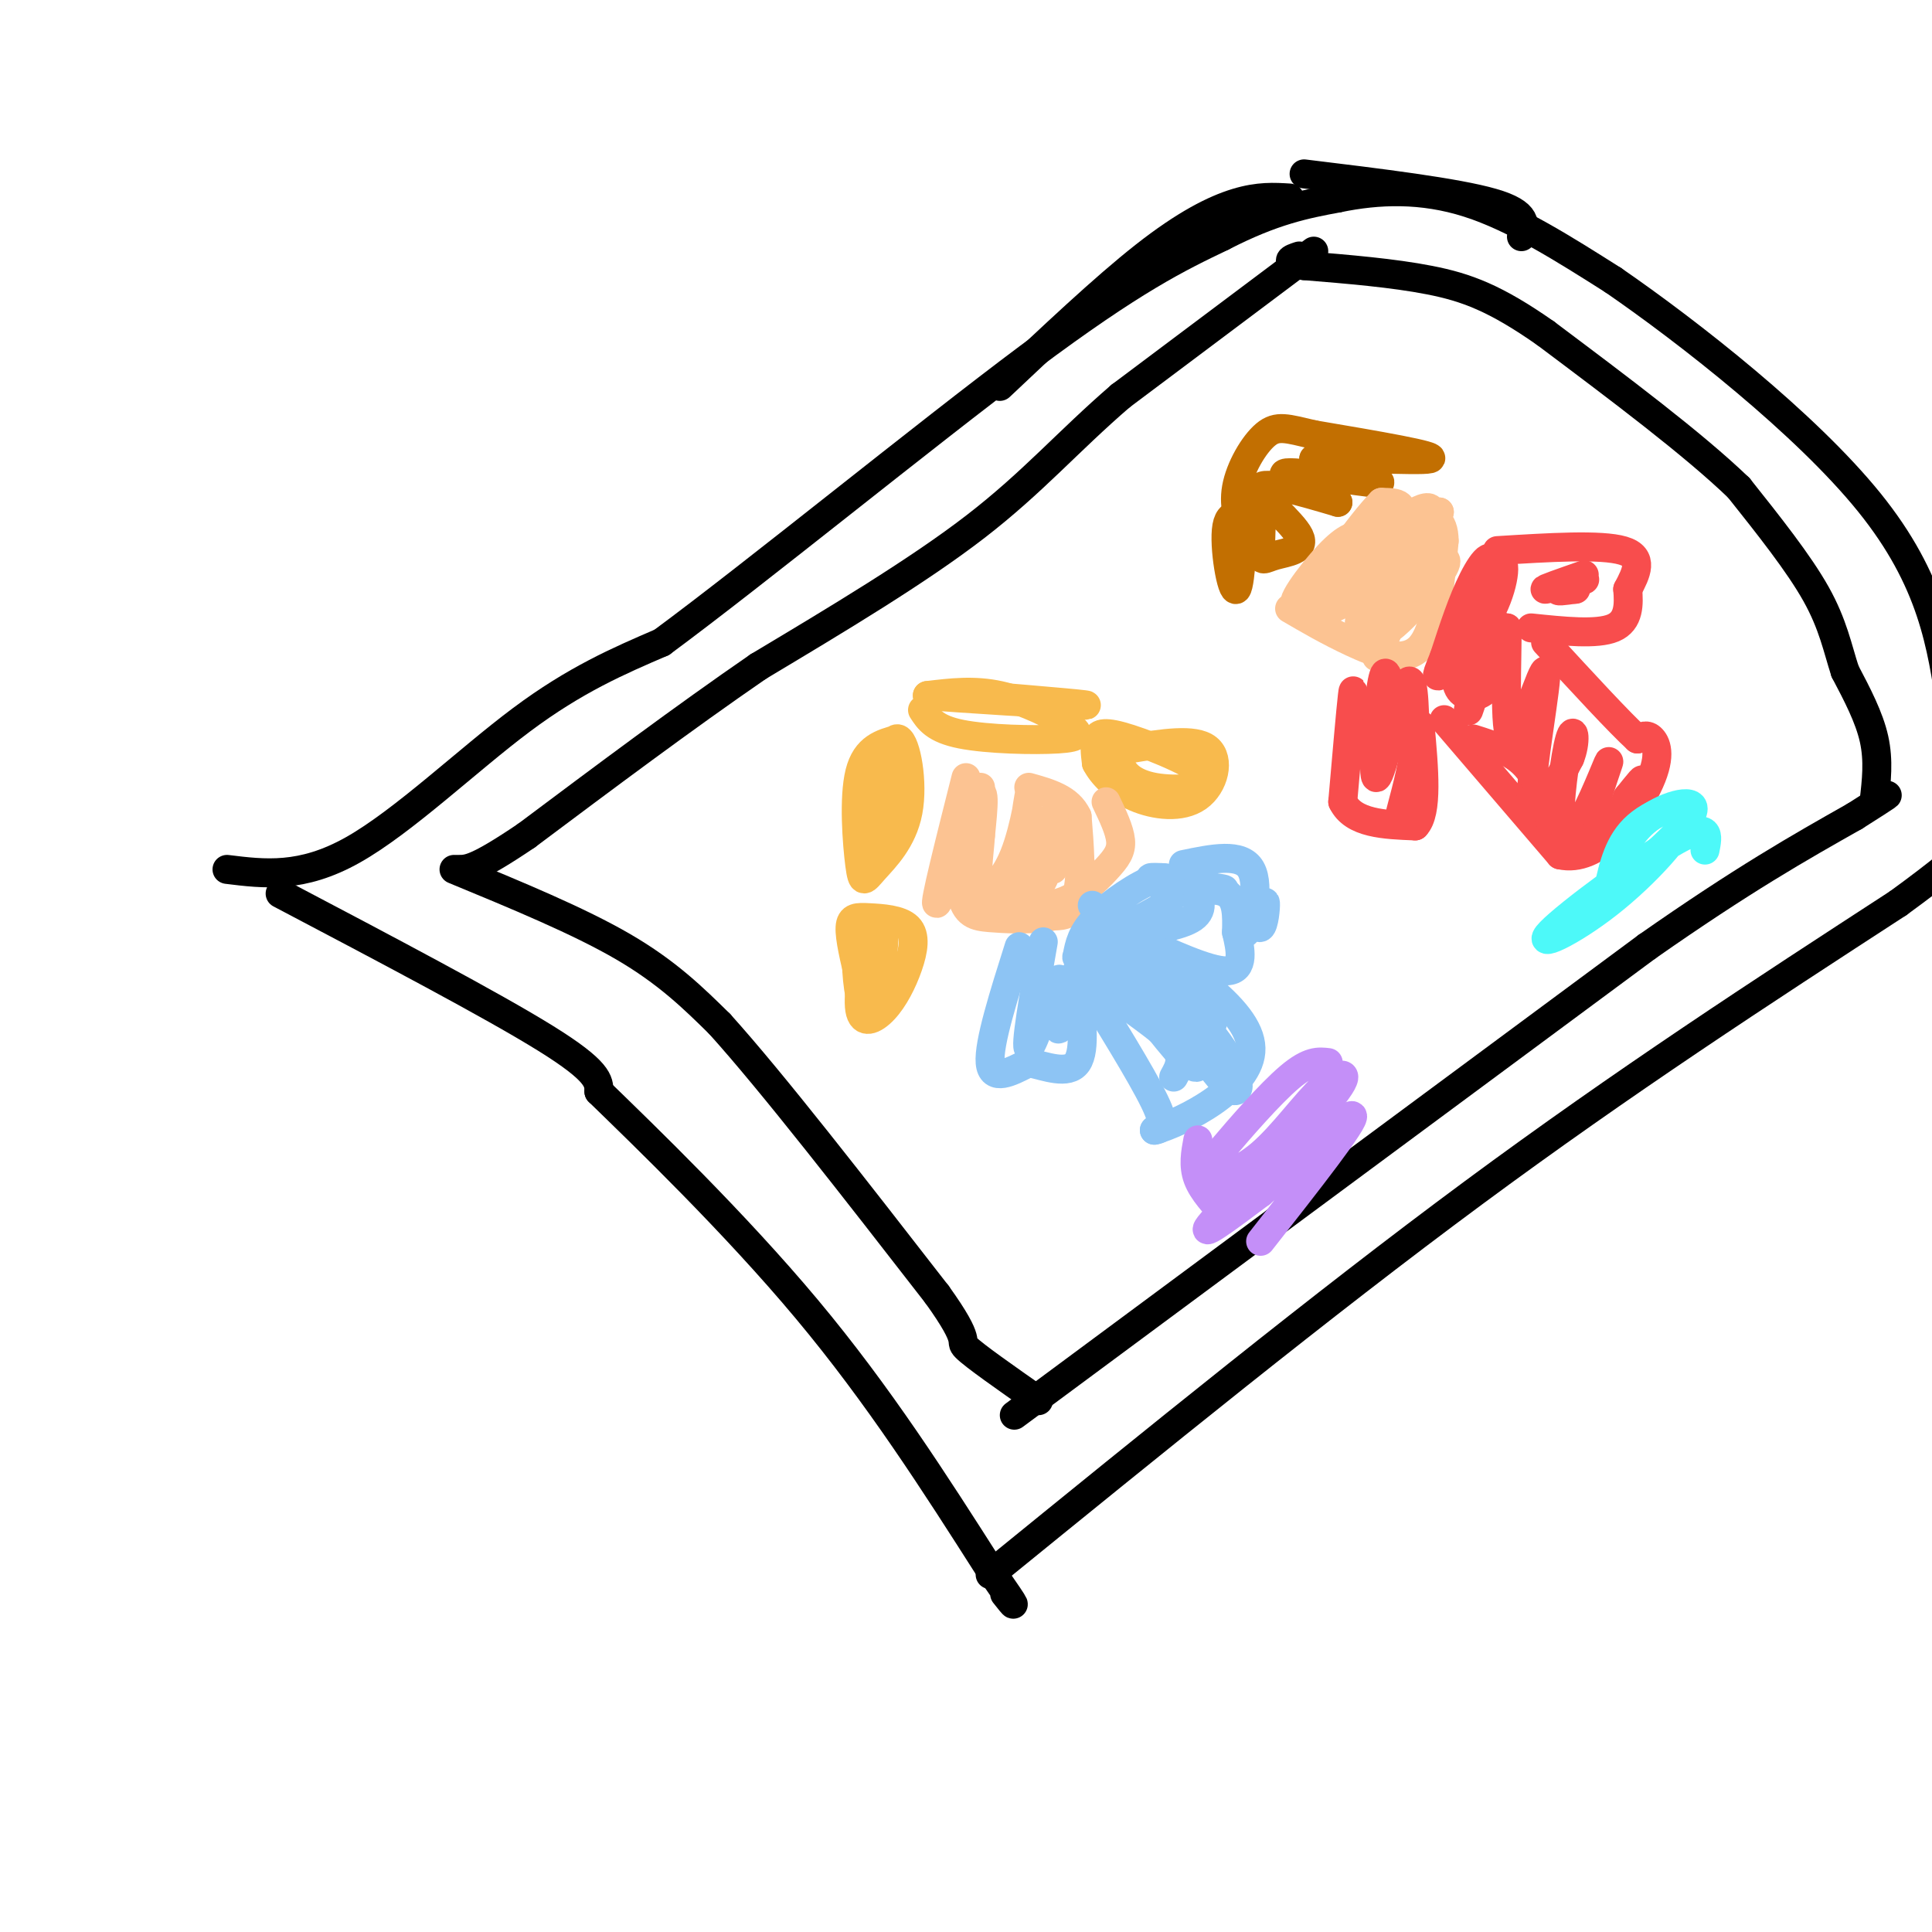 <svg viewBox='0 0 400 400' version='1.1' xmlns='http://www.w3.org/2000/svg' xmlns:xlink='http://www.w3.org/1999/xlink'><g fill='none' stroke='rgb(0,0,0)' stroke-width='6' stroke-linecap='round' stroke-linejoin='round'><path d='M58,185c22.000,11.583 44.000,23.167 55,30c11.000,6.833 11.000,8.917 11,11'/><path d='M124,226c9.578,9.311 28.022,27.089 43,45c14.978,17.911 26.489,35.956 38,54'/><path d='M205,325c6.833,9.833 4.917,7.417 3,5'/><path d='M47,180c7.733,0.956 15.467,1.911 26,-4c10.533,-5.911 23.867,-18.689 35,-27c11.133,-8.311 20.067,-12.156 29,-16'/><path d='M137,133c19.622,-14.489 54.178,-42.711 76,-59c21.822,-16.289 30.911,-20.644 40,-25'/><path d='M253,49c10.667,-5.500 17.333,-6.750 24,-8'/><path d='M277,41c8.400,-1.733 17.400,-2.067 27,1c9.600,3.067 19.800,9.533 30,16'/><path d='M334,58c15.689,10.800 39.911,29.800 53,46c13.089,16.200 15.044,29.600 17,43'/><path d='M404,147c3.167,15.167 2.583,31.583 2,48'/><path d='M406,195c0.333,8.167 0.167,4.583 0,1'/><path d='M205,326c34.333,-27.917 68.667,-55.833 100,-79c31.333,-23.167 59.667,-41.583 88,-60'/><path d='M393,187c17.833,-13.000 18.417,-15.500 19,-18'/><path d='M315,49c0.750,-2.417 1.500,-4.833 -6,-7c-7.500,-2.167 -23.250,-4.083 -39,-6'/><path d='M267,41c-3.200,-0.200 -6.400,-0.400 -11,1c-4.600,1.400 -10.600,4.400 -19,11c-8.400,6.600 -19.200,16.800 -30,27'/><path d='M272,52c0.000,0.000 -40.000,30.000 -40,30'/><path d='M232,82c-10.889,9.378 -18.111,17.822 -30,27c-11.889,9.178 -28.444,19.089 -45,29'/><path d='M157,138c-15.500,10.667 -31.750,22.833 -48,35'/><path d='M109,173c-10.333,7.000 -12.167,7.000 -14,7'/><path d='M94,180c12.917,5.333 25.833,10.667 35,16c9.167,5.333 14.583,10.667 20,16'/><path d='M149,212c10.833,12.000 27.917,34.000 45,56'/><path d='M194,268c7.667,10.667 4.333,9.333 6,11c1.667,1.667 8.333,6.333 15,11'/><path d='M210,293c0.000,0.000 54.000,-40.000 54,-40'/><path d='M264,253c21.833,-16.167 49.417,-36.583 77,-57'/><path d='M341,196c20.000,-14.000 31.500,-20.500 43,-27'/><path d='M384,169c8.167,-5.167 7.083,-4.583 6,-4'/><path d='M388,166c0.500,-4.250 1.000,-8.500 0,-13c-1.000,-4.500 -3.500,-9.250 -6,-14'/><path d='M382,139c-1.556,-4.756 -2.444,-9.644 -6,-16c-3.556,-6.356 -9.778,-14.178 -16,-22'/><path d='M360,101c-9.333,-9.000 -24.667,-20.500 -40,-32'/><path d='M320,69c-10.400,-7.289 -16.400,-9.511 -24,-11c-7.600,-1.489 -16.800,-2.244 -26,-3'/><path d='M270,55c-4.500,-0.833 -2.750,-1.417 -1,-2'/></g>
<g fill='none' stroke='rgb(248,186,77)' stroke-width='6' stroke-linecap='round' stroke-linejoin='round'><path d='M186,153c-3.349,0.897 -6.698,1.794 -8,7c-1.302,5.206 -0.556,14.721 0,19c0.556,4.279 0.922,3.322 3,1c2.078,-2.322 5.867,-6.010 7,-12c1.133,-5.990 -0.391,-14.283 -2,-15c-1.609,-0.717 -3.305,6.141 -5,13'/><path d='M181,166c-1.000,4.289 -1.000,8.511 0,8c1.000,-0.511 3.000,-5.756 5,-11'/><path d='M191,147c1.265,1.957 2.530,3.914 8,5c5.470,1.086 15.147,1.301 20,1c4.853,-0.301 4.884,-1.120 2,-3c-2.884,-1.880 -8.681,-4.823 -14,-6c-5.319,-1.177 -10.159,-0.589 -15,0'/><path d='M192,144c5.711,0.533 27.489,1.867 32,2c4.511,0.133 -8.244,-0.933 -21,-2'/><path d='M184,192c-2.466,-0.904 -4.931,-1.809 -6,1c-1.069,2.809 -0.740,9.330 0,13c0.740,3.670 1.892,4.488 3,1c1.108,-3.488 2.174,-11.282 2,-14c-0.174,-2.718 -1.587,-0.359 -3,2'/><path d='M180,195c-1.147,3.367 -2.515,10.783 -2,14c0.515,3.217 2.914,2.234 5,0c2.086,-2.234 3.860,-5.720 5,-9c1.140,-3.280 1.646,-6.353 0,-8c-1.646,-1.647 -5.443,-1.866 -8,-2c-2.557,-0.134 -3.873,-0.181 -4,2c-0.127,2.181 0.937,6.591 2,11'/><path d='M234,153c-1.189,1.549 -2.379,3.098 -2,5c0.379,1.902 2.325,4.156 7,5c4.675,0.844 12.078,0.278 11,-2c-1.078,-2.278 -10.636,-6.267 -16,-8c-5.364,-1.733 -6.532,-1.209 -7,0c-0.468,1.209 -0.234,3.105 0,5'/><path d='M227,158c1.107,2.199 3.874,5.198 8,7c4.126,1.802 9.611,2.408 13,0c3.389,-2.408 4.683,-7.831 2,-10c-2.683,-2.169 -9.341,-1.085 -16,0'/></g>
<g fill='none' stroke='rgb(252,195,146)' stroke-width='6' stroke-linecap='round' stroke-linejoin='round'><path d='M203,163c-1.583,0.336 -3.166,0.672 -4,5c-0.834,4.328 -0.920,12.649 0,17c0.920,4.351 2.844,4.733 6,5c3.156,0.267 7.542,0.418 11,0c3.458,-0.418 5.988,-1.405 7,-5c1.012,-3.595 0.506,-9.797 0,-16'/><path d='M223,169c-1.667,-3.667 -5.833,-4.833 -10,-6'/><path d='M200,161c-3.400,13.467 -6.800,26.933 -6,26c0.800,-0.933 5.800,-16.267 8,-21c2.200,-4.733 1.600,1.133 1,7'/><path d='M203,173c-0.207,3.710 -1.224,9.486 0,11c1.224,1.514 4.689,-1.233 7,-7c2.311,-5.767 3.468,-14.553 3,-12c-0.468,2.553 -2.562,16.444 -2,19c0.562,2.556 3.781,-6.222 7,-15'/><path d='M218,169c0.833,-0.333 -0.583,6.333 -2,13'/><path d='M218,180c-1.906,-4.504 -3.812,-9.008 -5,-6c-1.188,3.008 -1.659,13.528 0,13c1.659,-0.528 5.447,-12.104 8,-13c2.553,-0.896 3.872,8.887 2,13c-1.872,4.113 -6.936,2.557 -12,1'/><path d='M211,188c-3.056,-0.167 -4.697,-1.083 -3,-1c1.697,0.083 6.733,1.167 11,0c4.267,-1.167 7.764,-4.583 10,-7c2.236,-2.417 3.210,-3.833 3,-6c-0.210,-2.167 -1.605,-5.083 -3,-8'/></g>
<g fill='none' stroke='rgb(141,196,244)' stroke-width='6' stroke-linecap='round' stroke-linejoin='round'><path d='M211,196c-3.167,10.000 -6.333,20.000 -6,24c0.333,4.000 4.167,2.000 8,0'/><path d='M213,220c3.467,0.756 8.133,2.644 10,0c1.867,-2.644 0.933,-9.822 0,-17'/><path d='M216,195c-1.958,11.167 -3.917,22.333 -3,22c0.917,-0.333 4.708,-12.167 6,-14c1.292,-1.833 0.083,6.333 0,9c-0.083,2.667 0.958,-0.167 2,-3'/><path d='M221,209c0.333,-0.500 0.167,-0.250 0,0'/><path d='M243,185c4.417,-0.667 8.833,-1.333 11,0c2.167,1.333 2.083,4.667 2,8'/><path d='M256,193c0.804,3.388 1.815,7.857 -2,8c-3.815,0.143 -12.456,-4.042 -17,-6c-4.544,-1.958 -4.991,-1.690 -2,-2c2.991,-0.310 9.421,-1.199 12,-3c2.579,-1.801 1.308,-4.515 0,-6c-1.308,-1.485 -2.654,-1.743 -4,-2'/><path d='M243,182c-2.452,-0.429 -6.583,-0.500 -4,0c2.583,0.500 11.881,1.571 14,2c2.119,0.429 -2.940,0.214 -8,0'/><path d='M227,195c-1.644,2.222 -3.289,4.444 0,8c3.289,3.556 11.511,8.444 15,12c3.489,3.556 2.244,5.778 1,8'/><path d='M223,201c6.667,10.750 13.333,21.500 16,27c2.667,5.500 1.333,5.750 0,6'/><path d='M239,234c5.778,-1.644 20.222,-8.756 20,-17c-0.222,-8.244 -15.111,-17.622 -30,-27'/><path d='M229,190c-5.000,-4.500 -2.500,-2.250 0,0'/><path d='M227,196c7.201,9.616 14.402,19.231 18,23c3.598,3.769 3.593,1.691 2,-2c-1.593,-3.691 -4.775,-8.994 -8,-13c-3.225,-4.006 -6.493,-6.716 -4,-3c2.493,3.716 10.746,13.858 19,24'/><path d='M254,225c3.561,2.836 2.965,-2.075 -1,-8c-3.965,-5.925 -11.298,-12.864 -13,-16c-1.702,-3.136 2.228,-2.467 5,0c2.772,2.467 4.386,6.734 6,11'/><path d='M261,190c0.467,-1.933 0.933,-3.867 1,-3c0.067,0.867 -0.267,4.533 -1,5c-0.733,0.467 -1.867,-2.267 -3,-5'/><path d='M258,187c-0.690,1.345 -0.917,7.208 0,6c0.917,-1.208 2.976,-9.488 1,-13c-1.976,-3.512 -7.988,-2.256 -14,-1'/><path d='M242,187c-9.033,5.011 -18.066,10.021 -19,11c-0.934,0.979 6.230,-2.075 11,-5c4.770,-2.925 7.144,-5.722 8,-8c0.856,-2.278 0.192,-4.036 -3,-3c-3.192,1.036 -8.912,4.868 -12,8c-3.088,3.132 -3.544,5.566 -4,8'/></g>
<g fill='none' stroke='rgb(194,111,1)' stroke-width='6' stroke-linecap='round' stroke-linejoin='round'><path d='M261,109c-3.143,-2.000 -6.286,-4.000 -7,0c-0.714,4.000 1.000,14.000 2,13c1.000,-1.000 1.286,-13.000 2,-18c0.714,-5.000 1.857,-3.000 3,-1'/><path d='M261,103c0.411,2.256 -0.061,8.397 0,11c0.061,2.603 0.656,1.667 3,1c2.344,-0.667 6.439,-1.064 5,-4c-1.439,-2.936 -8.411,-8.410 -8,-10c0.411,-1.590 8.206,0.705 16,3'/><path d='M277,104c-1.298,-1.071 -12.542,-5.250 -11,-6c1.542,-0.750 15.869,1.929 19,2c3.131,0.071 -4.935,-2.464 -13,-5'/><path d='M272,95c4.378,-0.556 21.822,0.556 24,0c2.178,-0.556 -10.911,-2.778 -24,-5'/><path d='M272,90c-5.595,-1.298 -7.583,-2.042 -10,0c-2.417,2.042 -5.262,6.869 -6,11c-0.738,4.131 0.631,7.565 2,11'/></g>
<g fill='none' stroke='rgb(252,195,146)' stroke-width='6' stroke-linecap='round' stroke-linejoin='round'><path d='M267,126c4.044,2.356 8.089,4.711 13,7c4.911,2.289 10.689,4.511 14,1c3.311,-3.511 4.156,-12.756 5,-22'/><path d='M299,112c0.000,-4.667 -2.500,-5.333 -5,-6'/><path d='M290,115c-2.389,-1.721 -4.778,-3.442 -7,-4c-2.222,-0.558 -4.276,0.046 -8,4c-3.724,3.954 -9.118,11.257 -6,10c3.118,-1.257 14.748,-11.073 19,-16c4.252,-4.927 1.126,-4.963 -2,-5'/><path d='M286,104c-4.083,4.084 -13.292,16.793 -14,21c-0.708,4.207 7.083,-0.089 13,-5c5.917,-4.911 9.958,-10.437 11,-13c1.042,-2.563 -0.917,-2.161 -3,-1c-2.083,1.161 -4.292,3.082 -7,9c-2.708,5.918 -5.917,15.834 -4,15c1.917,-0.834 8.958,-12.417 16,-24'/><path d='M298,106c-0.987,2.344 -11.455,20.203 -12,24c-0.545,3.797 8.833,-6.467 12,-11c3.167,-4.533 0.122,-3.336 -2,-2c-2.122,1.336 -3.321,2.810 -5,6c-1.679,3.190 -3.840,8.095 -6,13'/></g>
<g fill='none' stroke='rgb(248,77,77)' stroke-width='6' stroke-linecap='round' stroke-linejoin='round'><path d='M280,149c0.167,-3.917 0.333,-7.833 0,-5c-0.333,2.833 -1.167,12.417 -2,22'/><path d='M278,166c2.167,4.500 8.583,4.750 15,5'/><path d='M293,171c2.667,-2.667 1.833,-11.833 1,-21'/><path d='M310,114c10.750,-0.667 21.500,-1.333 26,0c4.500,1.333 2.750,4.667 1,8'/><path d='M337,122c0.244,3.022 0.356,6.578 -3,8c-3.356,1.422 -10.178,0.711 -17,0'/><path d='M299,149c0.000,0.000 24.000,28.000 24,28'/><path d='M323,177c7.690,1.762 14.917,-7.833 18,-14c3.083,-6.167 2.024,-8.905 1,-10c-1.024,-1.095 -2.012,-0.548 -3,0'/><path d='M339,153c-3.667,-3.333 -11.333,-11.667 -19,-20'/><path d='M288,144c-0.565,-3.625 -1.131,-7.250 -2,-2c-0.869,5.250 -2.042,19.375 -1,19c1.042,-0.375 4.298,-15.250 6,-19c1.702,-3.750 1.851,3.625 2,11'/><path d='M293,153c-0.167,4.333 -1.583,9.667 -3,15'/><path d='M310,136c0.317,-4.718 0.635,-9.435 -1,-5c-1.635,4.435 -5.222,18.024 -5,16c0.222,-2.024 4.252,-19.660 5,-27c0.748,-7.340 -1.786,-4.383 -4,0c-2.214,4.383 -4.107,10.191 -6,16'/><path d='M299,136c-1.483,3.724 -2.191,5.034 0,3c2.191,-2.034 7.279,-7.413 10,-13c2.721,-5.587 3.074,-11.381 1,-9c-2.074,2.381 -6.577,12.937 -8,19c-1.423,6.063 0.232,7.632 2,8c1.768,0.368 3.648,-0.466 5,-3c1.352,-2.534 2.176,-6.767 3,-11'/><path d='M312,130c0.193,4.815 -0.825,22.352 1,23c1.825,0.648 6.491,-15.595 7,-14c0.509,1.595 -3.140,21.027 -3,27c0.140,5.973 4.070,-1.514 8,-9'/><path d='M325,157c1.411,-3.353 0.937,-7.236 0,-4c-0.937,3.236 -2.338,13.591 -2,18c0.338,4.409 2.417,2.872 5,-2c2.583,-4.872 5.672,-13.079 5,-11c-0.672,2.079 -5.104,14.444 -4,16c1.104,1.556 7.744,-7.698 10,-11c2.256,-3.302 0.128,-0.651 -2,2'/><path d='M337,165c-0.667,1.362 -1.333,3.767 -4,6c-2.667,2.233 -7.333,4.293 -10,2c-2.667,-2.293 -3.333,-8.941 -6,-13c-2.667,-4.059 -7.333,-5.530 -12,-7'/><path d='M328,119c-4.452,1.554 -8.905,3.107 -8,3c0.905,-0.107 7.167,-1.875 8,-2c0.833,-0.125 -3.762,1.393 -5,2c-1.238,0.607 0.881,0.304 3,0'/><path d='M326,122c0.500,0.000 0.250,0.000 0,0'/></g>
<g fill='none' stroke='rgb(196,143,248)' stroke-width='6' stroke-linecap='round' stroke-linejoin='round'><path d='M248,236c-0.500,2.667 -1.000,5.333 0,8c1.000,2.667 3.500,5.333 6,8'/><path d='M275,220c-1.952,-0.236 -3.905,-0.473 -8,3c-4.095,3.473 -10.333,10.654 -14,15c-3.667,4.346 -4.764,5.857 -3,6c1.764,0.143 6.387,-1.080 11,-5c4.613,-3.920 9.216,-10.535 13,-14c3.784,-3.465 6.750,-3.779 1,3c-5.750,6.779 -20.214,20.651 -24,25c-3.786,4.349 3.107,-0.826 10,-6'/><path d='M261,247c6.622,-5.644 18.178,-16.756 19,-16c0.822,0.756 -9.089,13.378 -19,26'/></g>
<g fill='none' stroke='rgb(77,249,249)' stroke-width='6' stroke-linecap='round' stroke-linejoin='round'><path d='M353,176c0.624,-3.034 1.248,-6.068 -6,-2c-7.248,4.068 -22.368,15.239 -26,19c-3.632,3.761 4.222,0.111 12,-6c7.778,-6.111 15.479,-14.684 16,-18c0.521,-3.316 -6.137,-1.376 -10,2c-3.863,3.376 -4.932,8.188 -6,13'/><path d='M333,184c3.298,-1.250 14.542,-10.875 17,-15c2.458,-4.125 -3.869,-2.750 -8,0c-4.131,2.750 -6.065,6.875 -8,11'/></g>
</svg>